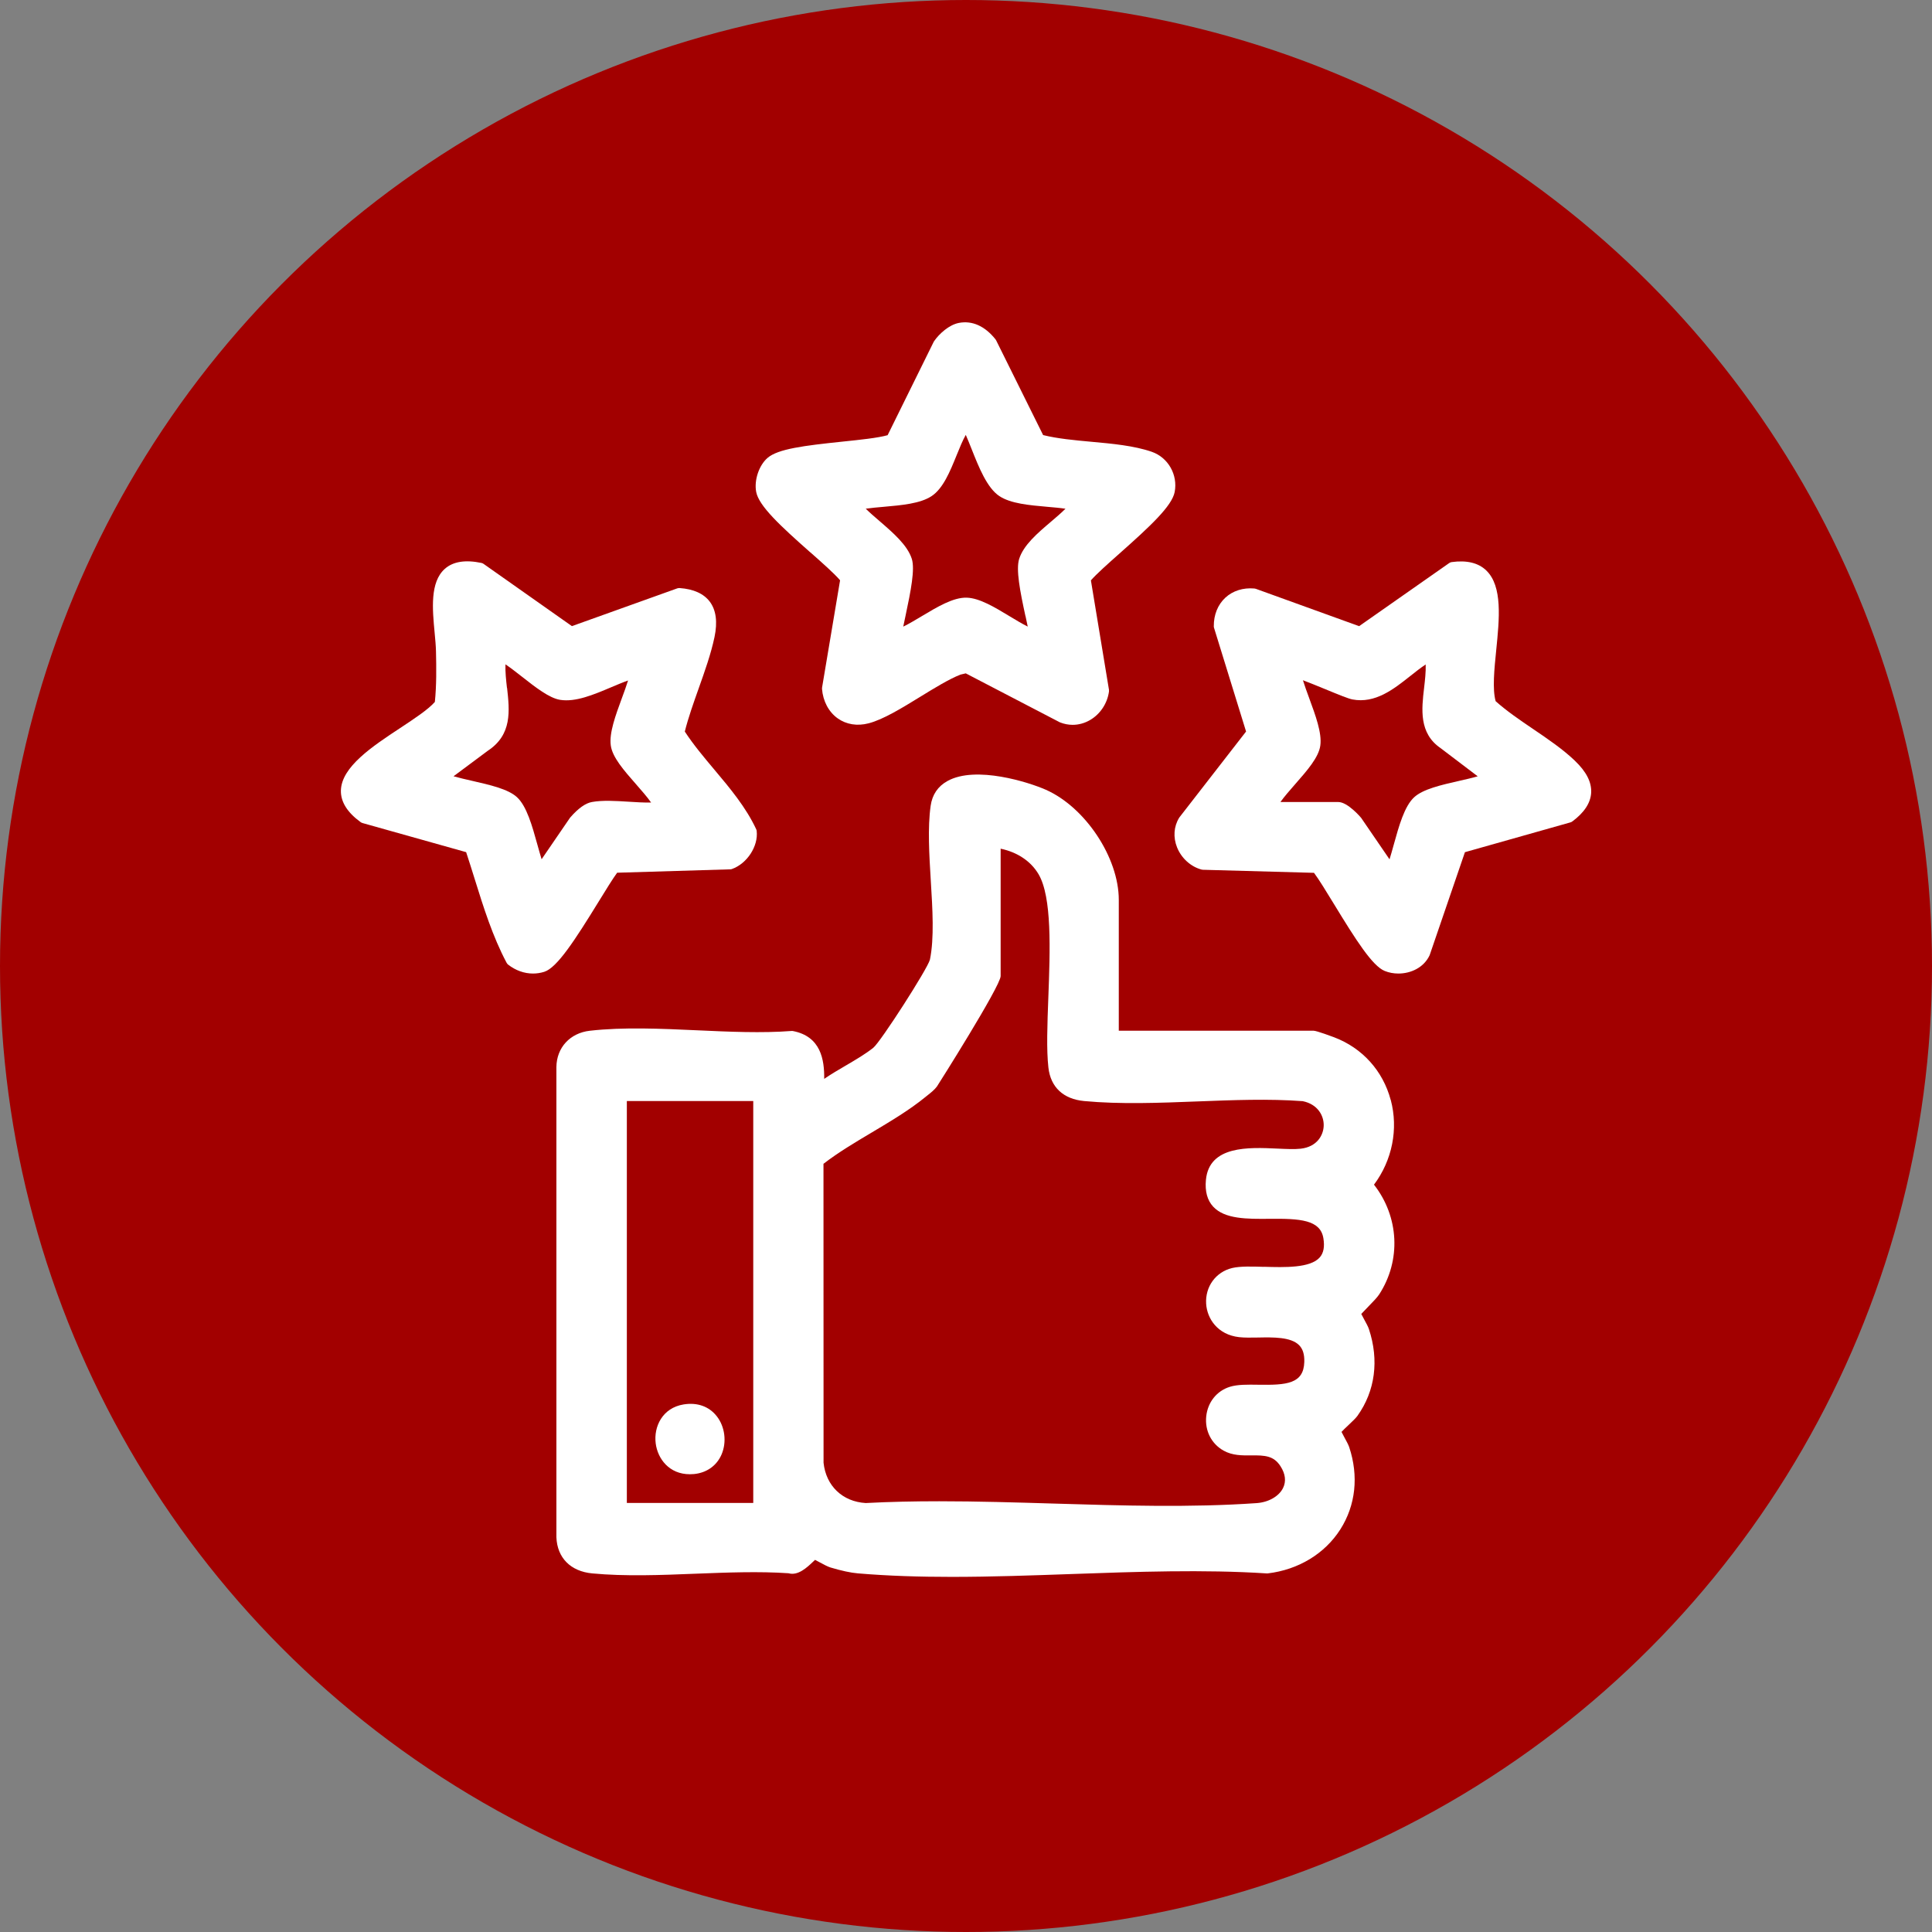 <?xml version="1.0" encoding="UTF-8"?>
<svg id="Layer_1" xmlns="http://www.w3.org/2000/svg" version="1.1" viewBox="0 0 512 512">
  <rect x="0" y="0" width="512" height="512" fill="#808080" stroke="none"/>
  <!-- Generator: Adobe Illustrator 29.5.0, SVG Export Plug-In . SVG Version: 2.1.0 Build 137)  -->
  <defs>
    <style>
      .st0 {
        fill: #fff;
      }

      .st1 {
        fill: #a20000;
      }
    </style>
  </defs>
  <circle class="st1" cx="256" cy="256" r="256"/>
  <g>
    <path class="st0" d="M368.55,291.5c-2.06-7.73-7.53-13.79-15.02-16.62-.19-.07-4.6-1.73-5.41-1.73h-51.63v-34.68c0-11.18-8.86-24.55-19.36-29.19-4.36-1.93-18.51-6.49-26.05-2.3-2.54,1.41-4.03,3.62-4.45,6.57-.82,5.8-.38,12.95.04,19.86.46,7.49.94,15.23-.23,20.9-.59,2.39-13.08,21.82-15.01,23.36-2.08,1.66-4.63,3.15-7.32,4.73-1.92,1.12-3.88,2.27-5.69,3.51.07-5.09-.9-11.25-8.27-12.67-.13-.03-.27-.03-.4-.02-7.83.6-16.55.21-24.98-.18-9.63-.44-19.6-.89-28.47.12-5.23.6-8.78,4.45-8.85,9.61v124.62c.22,5.46,3.77,9.04,9.51,9.58,8.72.82,18.21.45,27.37.08,8.25-.32,16.77-.66,24.65-.12,2.51.73,4.93-1.57,6.55-3.11.14-.14.32-.3.47-.44.38.19.88.46,1.26.67,1.07.58,2.08,1.12,2.83,1.35,2.91.87,5.35,1.4,7.28,1.56,8.05.68,16.37.93,24.79.93,10.54,0,21.23-.38,31.72-.75,17.26-.61,35.1-1.25,51.79-.17.09,0,.18,0,.27,0,8.14-.96,15.16-5.22,19.27-11.68,4.06-6.39,4.89-14.12,2.34-21.78-.22-.66-.73-1.6-1.28-2.6-.24-.43-.56-1.02-.76-1.44.44-.48,1.24-1.24,1.82-1.78,1.23-1.16,2-1.91,2.41-2.48,4.7-6.58,5.77-14.74,3.03-23-.22-.66-.73-1.6-1.28-2.6-.23-.42-.54-.98-.74-1.4.4-.44,1.05-1.1,1.56-1.63,1.55-1.59,2.69-2.78,3.18-3.54,5.87-9.04,5.28-20.58-1.37-29.09,4.83-6.45,6.5-14.76,4.44-22.47ZM334.99,335.73c-3.26-.1-6.33-.19-8.46.31-4.33,1.04-7.16,4.92-6.89,9.46.24,3.94,3.03,8.21,8.74,8.86,1.44.16,3.15.13,4.96.1,4.1-.08,8.76-.17,10.94,2.03.99,1,1.44,2.46,1.37,4.46-.18,5.79-4.71,6.14-12.2,6.02-2.83-.04-5.49-.09-7.53.55-3.47,1.08-5.87,4.08-6.26,7.84-.39,3.8,1.38,7.28,4.62,9.08,2.33,1.3,4.86,1.28,7.29,1.25,3.66-.03,5.98.09,7.77,2.87,1.32,2.04,1.55,4.04.67,5.8-1.1,2.2-3.84,3.76-6.99,3.98-17.4,1.22-35.88.66-53.76.12-10.01-.3-20.23-.61-30.35-.61-6.56,0-13.09.13-19.48.47-6.15-.36-10.53-4.54-11.18-10.67l-.02-79.23c3.87-2.99,8.42-5.7,12.83-8.32,4.92-2.93,10-5.95,14.23-9.42.18-.14.37-.29.56-.45.84-.67,1.8-1.42,2.44-2.29.17-.23,16.89-26.64,16.89-29.28v-33.75c4.45.94,7.97,3.29,10.02,6.72,3.62,6.06,3.09,20.21,2.62,32.69-.27,7.14-.52,13.89.02,18.62.59,5.19,3.96,8.33,9.47,8.85,9.58.9,19.97.49,30.02.1,9.33-.36,18.98-.74,27.9-.07,3.98.81,5.66,3.86,5.56,6.55-.09,2.48-1.75,5.56-6.12,6.05-1.59.18-3.81.08-6.17-.03-7.62-.35-18.05-.83-18.92,8.3-.29,3.01.36,5.39,1.91,7.07,3.08,3.35,9.07,3.29,14.86,3.24,8.15-.09,13.56.24,14.36,5.15.37,2.26.05,3.91-.96,5.07-2.51,2.86-9.32,2.65-14.78,2.49ZM199.62,291.79v106.51h-33.5v-106.51h33.5Z"/>
    <path class="st0" d="M214.76,146.38c3.23,2.86,6.3,5.57,7.87,7.4l-4.77,28.41c-.02.12-.03.25-.02.37.26,3.27,1.78,6.12,4.15,7.81,2.28,1.63,5.19,2.1,8.19,1.32,3.85-.99,8.86-4.06,13.7-7.04,3.76-2.31,7.66-4.7,10.65-5.87l1.41-.33,24.83,12.92s.1.05.14.07c1.1.43,2.23.65,3.35.65,1.6,0,3.18-.43,4.65-1.29,2.69-1.58,4.55-4.4,4.98-7.54.02-.15.02-.3,0-.45l-4.79-29.01c1.55-1.76,4.51-4.39,7.63-7.16,8.08-7.17,13.85-12.53,14.57-16.25.88-4.57-1.73-9.15-6.07-10.66-4.68-1.62-10.45-2.15-16.04-2.66-4.4-.4-8.93-.82-12.75-1.77l-12.45-25.1c-.05-.1-.1-.19-.17-.27-2.82-3.54-6.19-5.04-9.73-4.35-2.57.5-5.19,2.86-6.54,4.83-.04.06-.08.12-.11.18l-12.21,24.74c-2.6.73-7.19,1.21-12.03,1.71-10.16,1.06-17.03,1.93-19.78,4.3-2.29,1.97-3.61,5.94-3.02,9.03.72,3.73,6.39,8.98,14.33,16ZM271.77,163.26c.2.94.42,1.94.59,2.79-1.5-.74-3.16-1.75-4.89-2.79-3.87-2.34-7.88-4.76-11.25-4.87-3.59-.12-7.83,2.45-11.97,4.92-1.73,1.03-3.39,2.03-4.88,2.75.18-.89.4-1.95.62-2.95,1.41-6.6,2.51-12.28,1.65-15-1.16-3.64-4.93-6.89-8.58-10.04-1.31-1.13-2.58-2.22-3.63-3.26,1.44-.21,3.08-.35,4.76-.5,4.77-.42,9.7-.85,12.7-2.84,3.05-2.02,4.87-6.5,6.63-10.84.82-2.02,1.6-3.94,2.42-5.38.49,1.11,1.01,2.4,1.54,3.74,1.92,4.84,4.1,10.32,7.36,12.48,3,1.99,7.93,2.42,12.7,2.84,1.71.15,3.36.29,4.82.51-1.12,1.12-2.48,2.28-3.89,3.48-3.55,3.02-7.22,6.15-8.38,9.81-.89,2.82.22,8.53,1.66,15.15Z"/>
    <path class="st0" d="M417.28,201.52c-3.15-3-7.12-5.7-10.97-8.31-3.47-2.35-7.05-4.79-9.95-7.39-.89-3.2-.36-8.43.15-13.5.84-8.33,1.72-16.94-2.63-21.14-2.09-2.02-5.18-2.77-9.17-2.22-.24.03-.46.12-.66.26l-23.87,16.72-27.38-9.9c-.12-.04-.25-.07-.38-.08-2.97-.26-5.71.6-7.69,2.43-2,1.85-3.09,4.55-3.06,7.59,0,.15.02.29.07.43l8.48,27.45-17.64,22.72s-.06.09-.09.13c-1.43,2.32-1.63,5.18-.56,7.85,1.15,2.88,3.65,5.14,6.51,5.89.11.03.23.05.34.05l29.44.81c1.31,1.75,3.26,4.94,5.31,8.3,5.81,9.53,10.17,16.38,13.42,17.7,1.12.46,2.37.69,3.64.69,3.3,0,6.72-1.57,8.26-4.82.02-.05.05-.1.06-.16l9.31-27.18,27.96-7.9c.17-.05.34-.13.49-.24,3.15-2.33,4.83-4.88,5-7.56.17-2.82-1.25-5.63-4.37-8.59ZM346.97,185.07c-.63-1.7-1.23-3.35-1.68-4.8,1.68.63,4.04,1.6,5.82,2.33,3.84,1.58,6.24,2.56,7.3,2.76,6.05,1.15,10.96-2.75,15.29-6.18,1.41-1.12,2.77-2.2,4.12-3.09.07,1.99-.18,4.12-.42,6.21-.66,5.63-1.4,12.01,4.37,15.96l9.84,7.47c-1.47.43-3.21.82-5,1.23-4.67,1.06-9.49,2.16-11.83,4.31-2.59,2.37-4.04,7.6-5.44,12.65-.37,1.35-.74,2.65-1.1,3.81l-7.49-10.94s-.04-.06-.06-.08c-.03-.04-3.5-4.17-6.05-4.17h-15.31c1.05-1.47,2.49-3.11,3.9-4.72,3.21-3.66,6.25-7.12,6.67-10.26.45-3.3-1.27-7.97-2.93-12.48Z"/>
    <path class="st0" d="M163.55,231.28l29.98-.9c.16,0,.31-.03.46-.09,4-1.43,7-6.04,6.54-10.07-.02-.16-.06-.32-.13-.46-2.7-5.81-6.95-10.87-11.06-15.76-2.74-3.26-5.57-6.62-7.86-10.13.93-3.73,2.33-7.63,3.67-11.42,1.6-4.5,3.26-9.15,4.2-13.62.84-4,.42-7.16-1.25-9.38-1.6-2.12-4.28-3.34-7.99-3.61-.2-.01-.42.01-.62.08l-27.93,10.01-23.43-16.51c-.17-.12-.36-.2-.56-.24-4.27-.89-7.54-.36-9.7,1.58-3.95,3.53-3.28,10.64-2.69,16.91.17,1.8.33,3.5.36,4.97.1,4.37.15,8.99-.3,13.38-1.81,2.05-5.4,4.41-9.18,6.91-7.31,4.82-15.59,10.28-15.72,16.58-.06,2.99,1.7,5.8,5.24,8.37.14.1.3.18.47.23l27.48,7.72c.78,2.36,1.54,4.78,2.27,7.13,2.33,7.48,4.75,15.22,8.46,22.2.1.19.24.35.4.48,1.99,1.55,4.28,2.36,6.59,2.36,1,0,2-.15,2.98-.46,3.41-1.07,8.15-8.42,14.47-18.69,1.96-3.18,3.68-5.98,4.84-7.56ZM134.35,182.3c-.23-2.08-.47-4.2-.4-6.24,1.36.91,2.92,2.13,4.45,3.33,3.53,2.77,7.18,5.63,10.06,6.08,4.1.64,8.85-1.37,13.44-3.31,1.59-.67,3.12-1.32,4.54-1.82-.44,1.43-1.03,3.04-1.65,4.72-1.66,4.51-3.38,9.18-2.93,12.48.42,3.14,3.46,6.6,6.67,10.26,1.46,1.67,2.96,3.37,4.02,4.88-1.9.04-3.97-.09-6-.22-3.36-.21-6.84-.43-9.68.08h0c-1.71.3-3.64,1.68-5.74,4.09-.04.04-.07.09-.11.14l-7.49,10.94c-.36-1.16-.73-2.47-1.1-3.81-1.4-5.05-2.85-10.28-5.44-12.65-2.34-2.15-7.17-3.24-11.83-4.31-1.78-.41-3.51-.8-4.97-1.22l9.08-6.76c6.48-4.27,5.78-10.57,5.11-16.66Z"/>
    <path class="st0" d="M182.81,390.69c.35,0,.72-.02,1.09-.05,3.37-.32,6.04-2.21,7.32-5.19,1.41-3.28.91-7.35-1.26-10.12-2.04-2.62-5.17-3.73-8.8-3.14-5.61.91-7.96,5.89-7.39,10.33.52,4.06,3.56,8.17,9.04,8.17Z"/>
  </g>
</svg>